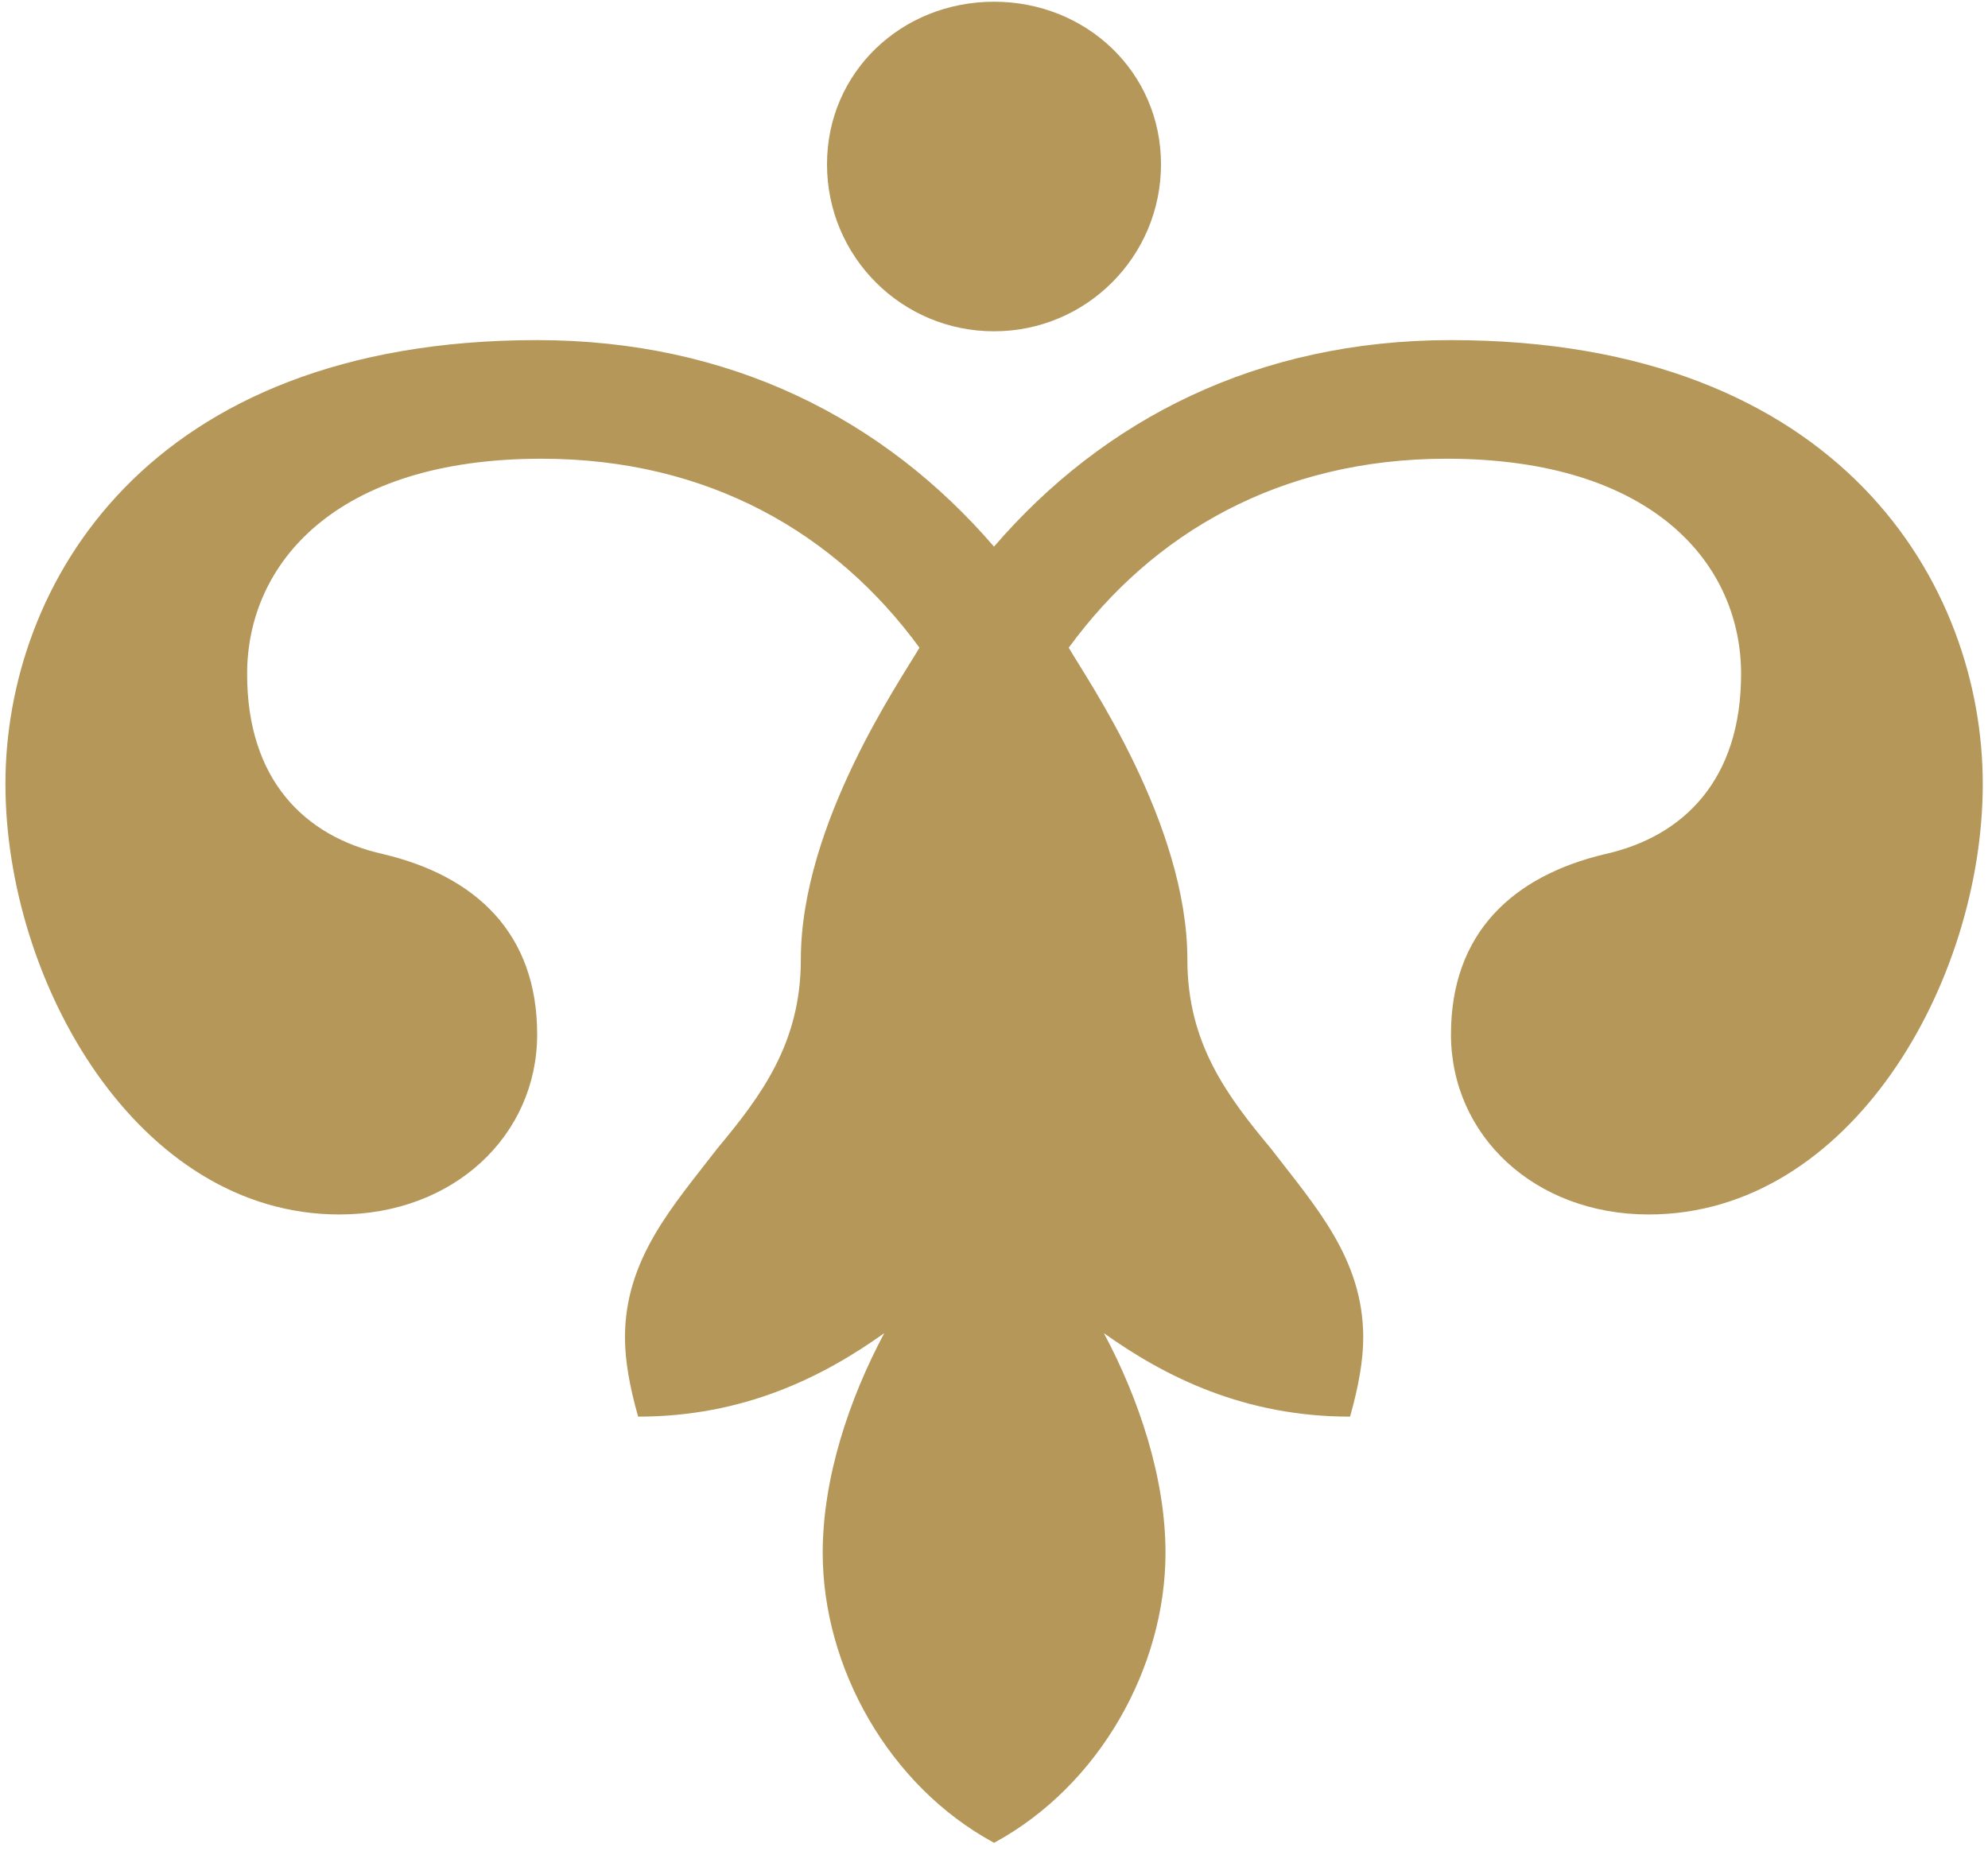 <?xml version="1.0" encoding="utf-8"?>
<!-- Generator: Adobe Illustrator 16.2.1, SVG Export Plug-In . SVG Version: 6.00 Build 0)  -->
<!DOCTYPE svg PUBLIC "-//W3C//DTD SVG 1.1//EN" "http://www.w3.org/Graphics/SVG/1.1/DTD/svg11.dtd">
<svg version="1.1" id="Layer_1" xmlns="http://www.w3.org/2000/svg" xmlns:xlink="http://www.w3.org/1999/xlink" x="0px" y="0px"
	 width="30px" height="28px" viewBox="0 0 30 28" enable-background="new 0 0 30 28" xml:space="preserve">
<g>
	<path fill="#B49759" d="M8.104,5.133c2.918,0,5.239,1.193,6.896,3.117c1.657-1.924,3.979-3.117,6.896-3.117
		c5.902,0,8.025,3.713,8.025,6.697s-1.99,6.499-5.041,6.499c-1.724,0-2.984-1.193-2.984-2.719s0.93-2.388,2.322-2.719
		c1.193-0.265,2.056-1.128,2.056-2.719c0-1.658-1.326-3.249-4.443-3.249c-2.521,0-4.443,1.127-5.703,2.852
		c0.265,0.463,1.79,2.652,1.79,4.707c0,1.261,0.598,2.057,1.261,2.852c0.662,0.863,1.393,1.658,1.393,2.852
		c0,0.332-0.067,0.73-0.199,1.194c-1.592,0-2.785-0.597-3.715-1.26c0.531,0.995,0.93,2.188,0.93,3.315
		c0,1.725-0.995,3.515-2.587,4.377c-1.592-0.862-2.586-2.652-2.586-4.377c0-1.127,0.398-2.32,0.929-3.315
		c-0.929,0.663-2.122,1.26-3.714,1.26c-0.133-0.464-0.199-0.862-0.199-1.194c0-1.193,0.729-1.988,1.393-2.852
		c0.663-0.795,1.261-1.591,1.261-2.852c0-2.055,1.524-4.244,1.79-4.707c-1.26-1.725-3.184-2.852-5.704-2.852
		c-3.116,0-4.442,1.591-4.442,3.249c0,1.591,0.862,2.454,2.056,2.719c1.393,0.331,2.321,1.193,2.321,2.719s-1.26,2.719-2.984,2.719
		c-3.05,0-5.04-3.515-5.04-6.499S2.201,5.133,8.104,5.133z M15,0.026c1.393,0,2.52,1.062,2.52,2.454S16.393,5,15,5
		s-2.52-1.127-2.52-2.52S13.607,0.026,15,0.026z"/>
</g>
</svg>
